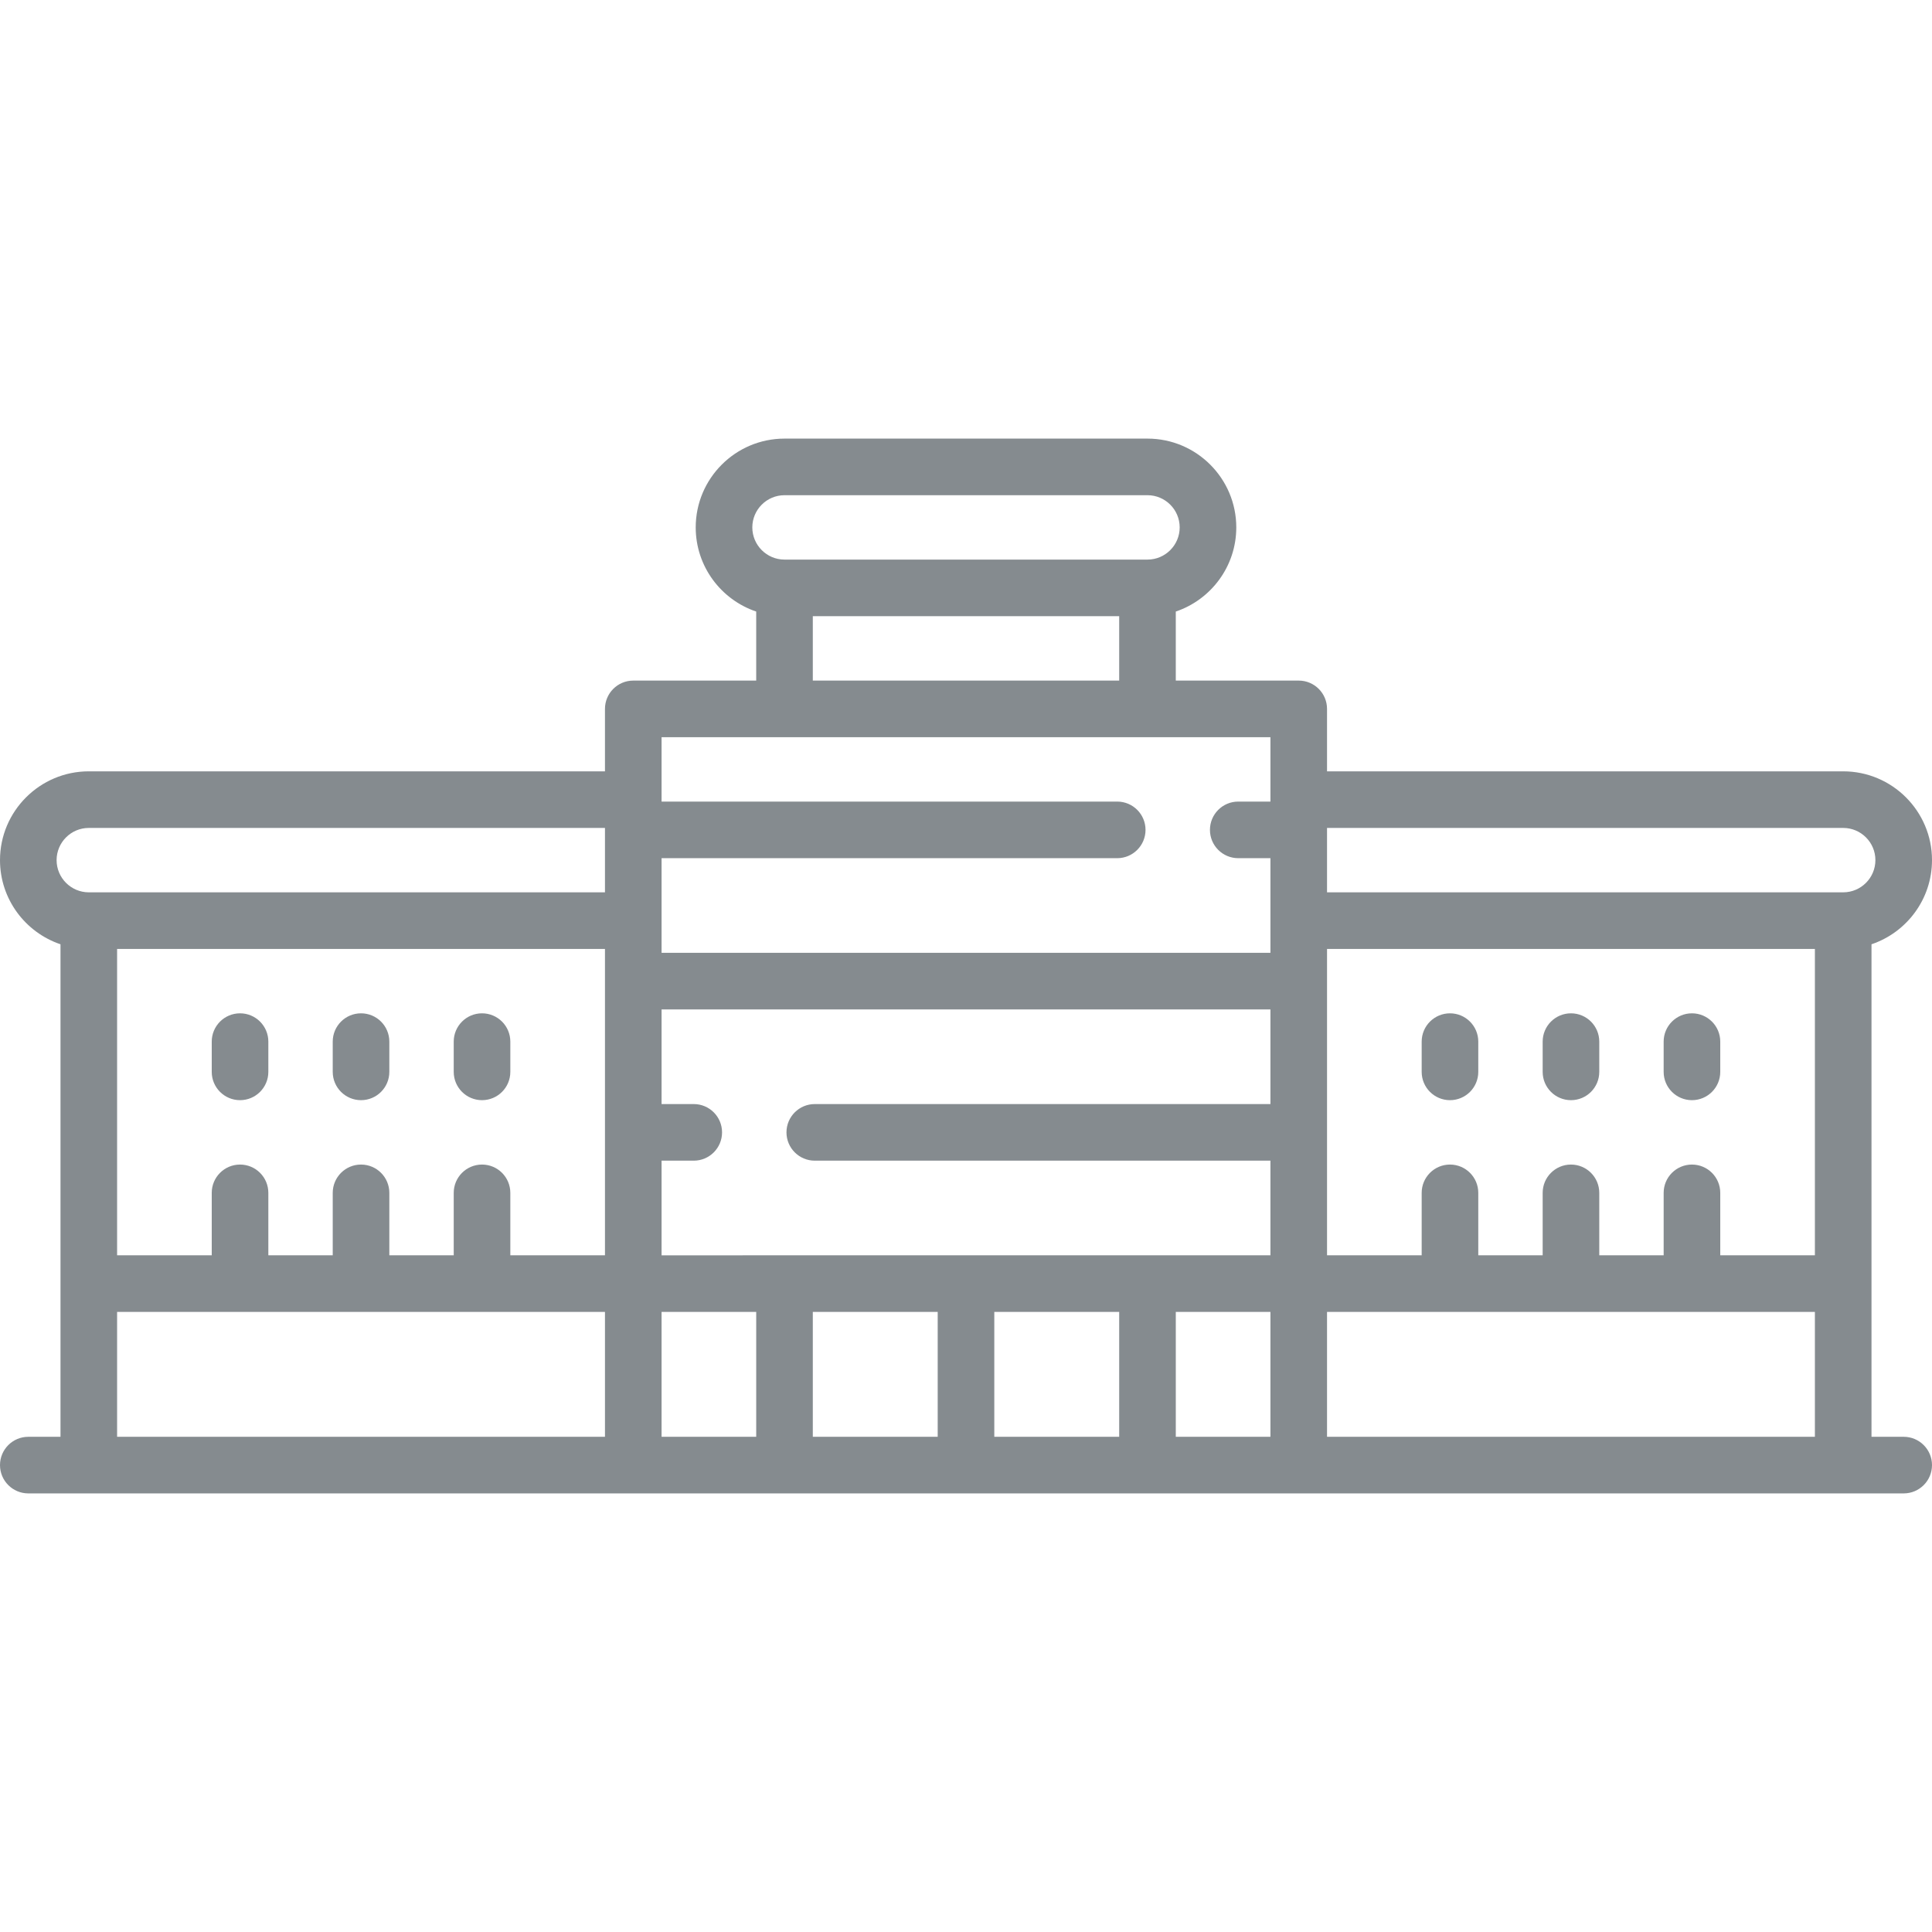 <svg fill="#858b8f" xmlns="http://www.w3.org/2000/svg" viewBox="-49 141 512 512">
    <path d="M455.5,521.766h-8.534V391.244c9.309-3.139,16.034-11.946,16.034-22.3  c0-12.976-10.557-23.532-23.532-23.532H302.677v-16.548c0-4.142-3.358-7.5-7.5-7.5h-32.581v-18.297  c9.308-3.139,16.032-11.946,16.032-22.3c0-12.976-10.557-23.532-23.532-23.532h-96.193c-12.976,0-23.532,10.557-23.532,23.532  c0,10.354,6.724,19.16,16.032,22.3v18.297h-32.581c-4.142,0-7.5,3.358-7.5,7.5v16.548h-136.79  C-38.443,345.411-49,355.968-49,368.944c0,10.354,6.724,19.16,16.032,22.3v130.523H-41.5c-4.142,0-7.5,3.358-7.5,7.5  c0,4.142,3.358,7.5,7.5,7.5h497c4.142,0,7.5-3.358,7.5-7.5C463,525.125,459.642,521.766,455.5,521.766z M78.742,449.621  c-4.142,0-7.5,3.358-7.5,7.5v16.548H54.178v-16.548c0-4.142-3.358-7.5-7.5-7.5s-7.5,3.358-7.5,7.5v16.548H22.113v-16.548  c0-4.142-3.358-7.5-7.5-7.5s-7.5,3.358-7.5,7.5v16.548h-25.081v-81.193h129.291v81.193H86.242v-16.548  C86.242,452.979,82.884,449.621,78.742,449.621z M126.323,448.589h8.53c4.142,0,7.5-3.358,7.5-7.5s-3.358-7.5-7.5-7.5h-8.53v-25.081  h161.354v25.081H166.923c-4.142,0-7.5,3.358-7.5,7.5s3.358,7.5,7.5,7.5h120.754v25.081H126.323V448.589z M431.966,473.669h-25.08  v-16.548c0-4.142-3.358-7.5-7.5-7.5s-7.5,3.358-7.5,7.5v16.548h-17.063v-16.548c0-4.142-3.358-7.5-7.5-7.5s-7.5,3.358-7.5,7.5  v16.548h-17.064v-16.548c0-4.142-3.358-7.5-7.5-7.5s-7.5,3.358-7.5,7.5v16.548h-25.082v-81.193h129.289L431.966,473.669  L431.966,473.669z M151.404,488.669v33.097h-25.081v-33.097H151.404z M166.404,488.669H199.5v33.097h-33.097v-33.097H166.404z   M214.5,488.669h33.097v33.097H214.5V488.669z M262.597,488.669h25.08v33.097h-25.08V488.669z M302.677,488.669h129.289v33.097  H302.677V488.669z M439.468,360.411c4.705,0,8.532,3.828,8.532,8.532c0,4.705-3.828,8.532-8.532,8.532h-0.001c0,0,0,0-0.001,0  H302.677V360.41h136.791V360.411z M158.903,272.234h96.193c4.705,0,8.532,3.828,8.532,8.532c0,4.705-3.828,8.532-8.532,8.532  h-96.193c-4.705,0-8.532-3.828-8.532-8.532C150.371,276.061,154.199,272.234,158.903,272.234z M166.403,304.298h81.193v17.064  h-81.193L166.403,304.298L166.403,304.298z M126.323,336.363h161.354v17.064h-8.53c-4.142,0-7.5,3.358-7.5,7.5s3.358,7.5,7.5,7.5  h8.53v25.081H126.323v-25.081h120.754c4.142,0,7.5-3.358,7.5-7.5s-3.358-7.5-7.5-7.5H126.323V336.363z M-25.468,360.411h136.791  v17.065H-25.468c-4.705,0-8.532-3.828-8.532-8.532C-34,364.239-30.172,360.411-25.468,360.411z M-17.968,488.669h129.291v33.097  H-17.968V488.669z"></path>
    <path d="M14.613,409.54c-4.142,0-7.5,3.358-7.5,7.5v8.016c0,4.142,3.358,7.5,7.5,7.5s7.5-3.358,7.5-7.5  v-8.016C22.113,412.898,18.755,409.54,14.613,409.54z"></path>
    <path d="M86.242,417.04c0-4.142-3.358-7.5-7.5-7.5s-7.5,3.358-7.5,7.5v8.016c0,4.142,3.358,7.5,7.5,7.5  s7.5-3.358,7.5-7.5V417.04z"></path>
    <path d="M46.677,409.54c-4.142,0-7.5,3.358-7.5,7.5v8.016c0,4.142,3.358,7.5,7.5,7.5s7.5-3.358,7.5-7.5  v-8.016C54.177,412.898,50.819,409.54,46.677,409.54z"></path>
    <path d="M399.386,432.557c4.142,0,7.5-3.358,7.5-7.5v-8.016c0-4.142-3.358-7.5-7.5-7.5s-7.5,3.358-7.5,7.5  v8.016C391.886,429.199,395.244,432.557,399.386,432.557z"></path>
    <path d="M335.259,432.557c4.142,0,7.5-3.358,7.5-7.5v-8.016c0-4.142-3.358-7.5-7.5-7.5s-7.5,3.358-7.5,7.5  v8.016C327.759,429.199,331.117,432.557,335.259,432.557z"></path>
    <path d="M367.323,432.557c4.142,0,7.5-3.358,7.5-7.5v-8.016c0-4.142-3.358-7.5-7.5-7.5s-7.5,3.358-7.5,7.5  v8.016C359.823,429.199,363.181,432.557,367.323,432.557z"></path>
</svg>